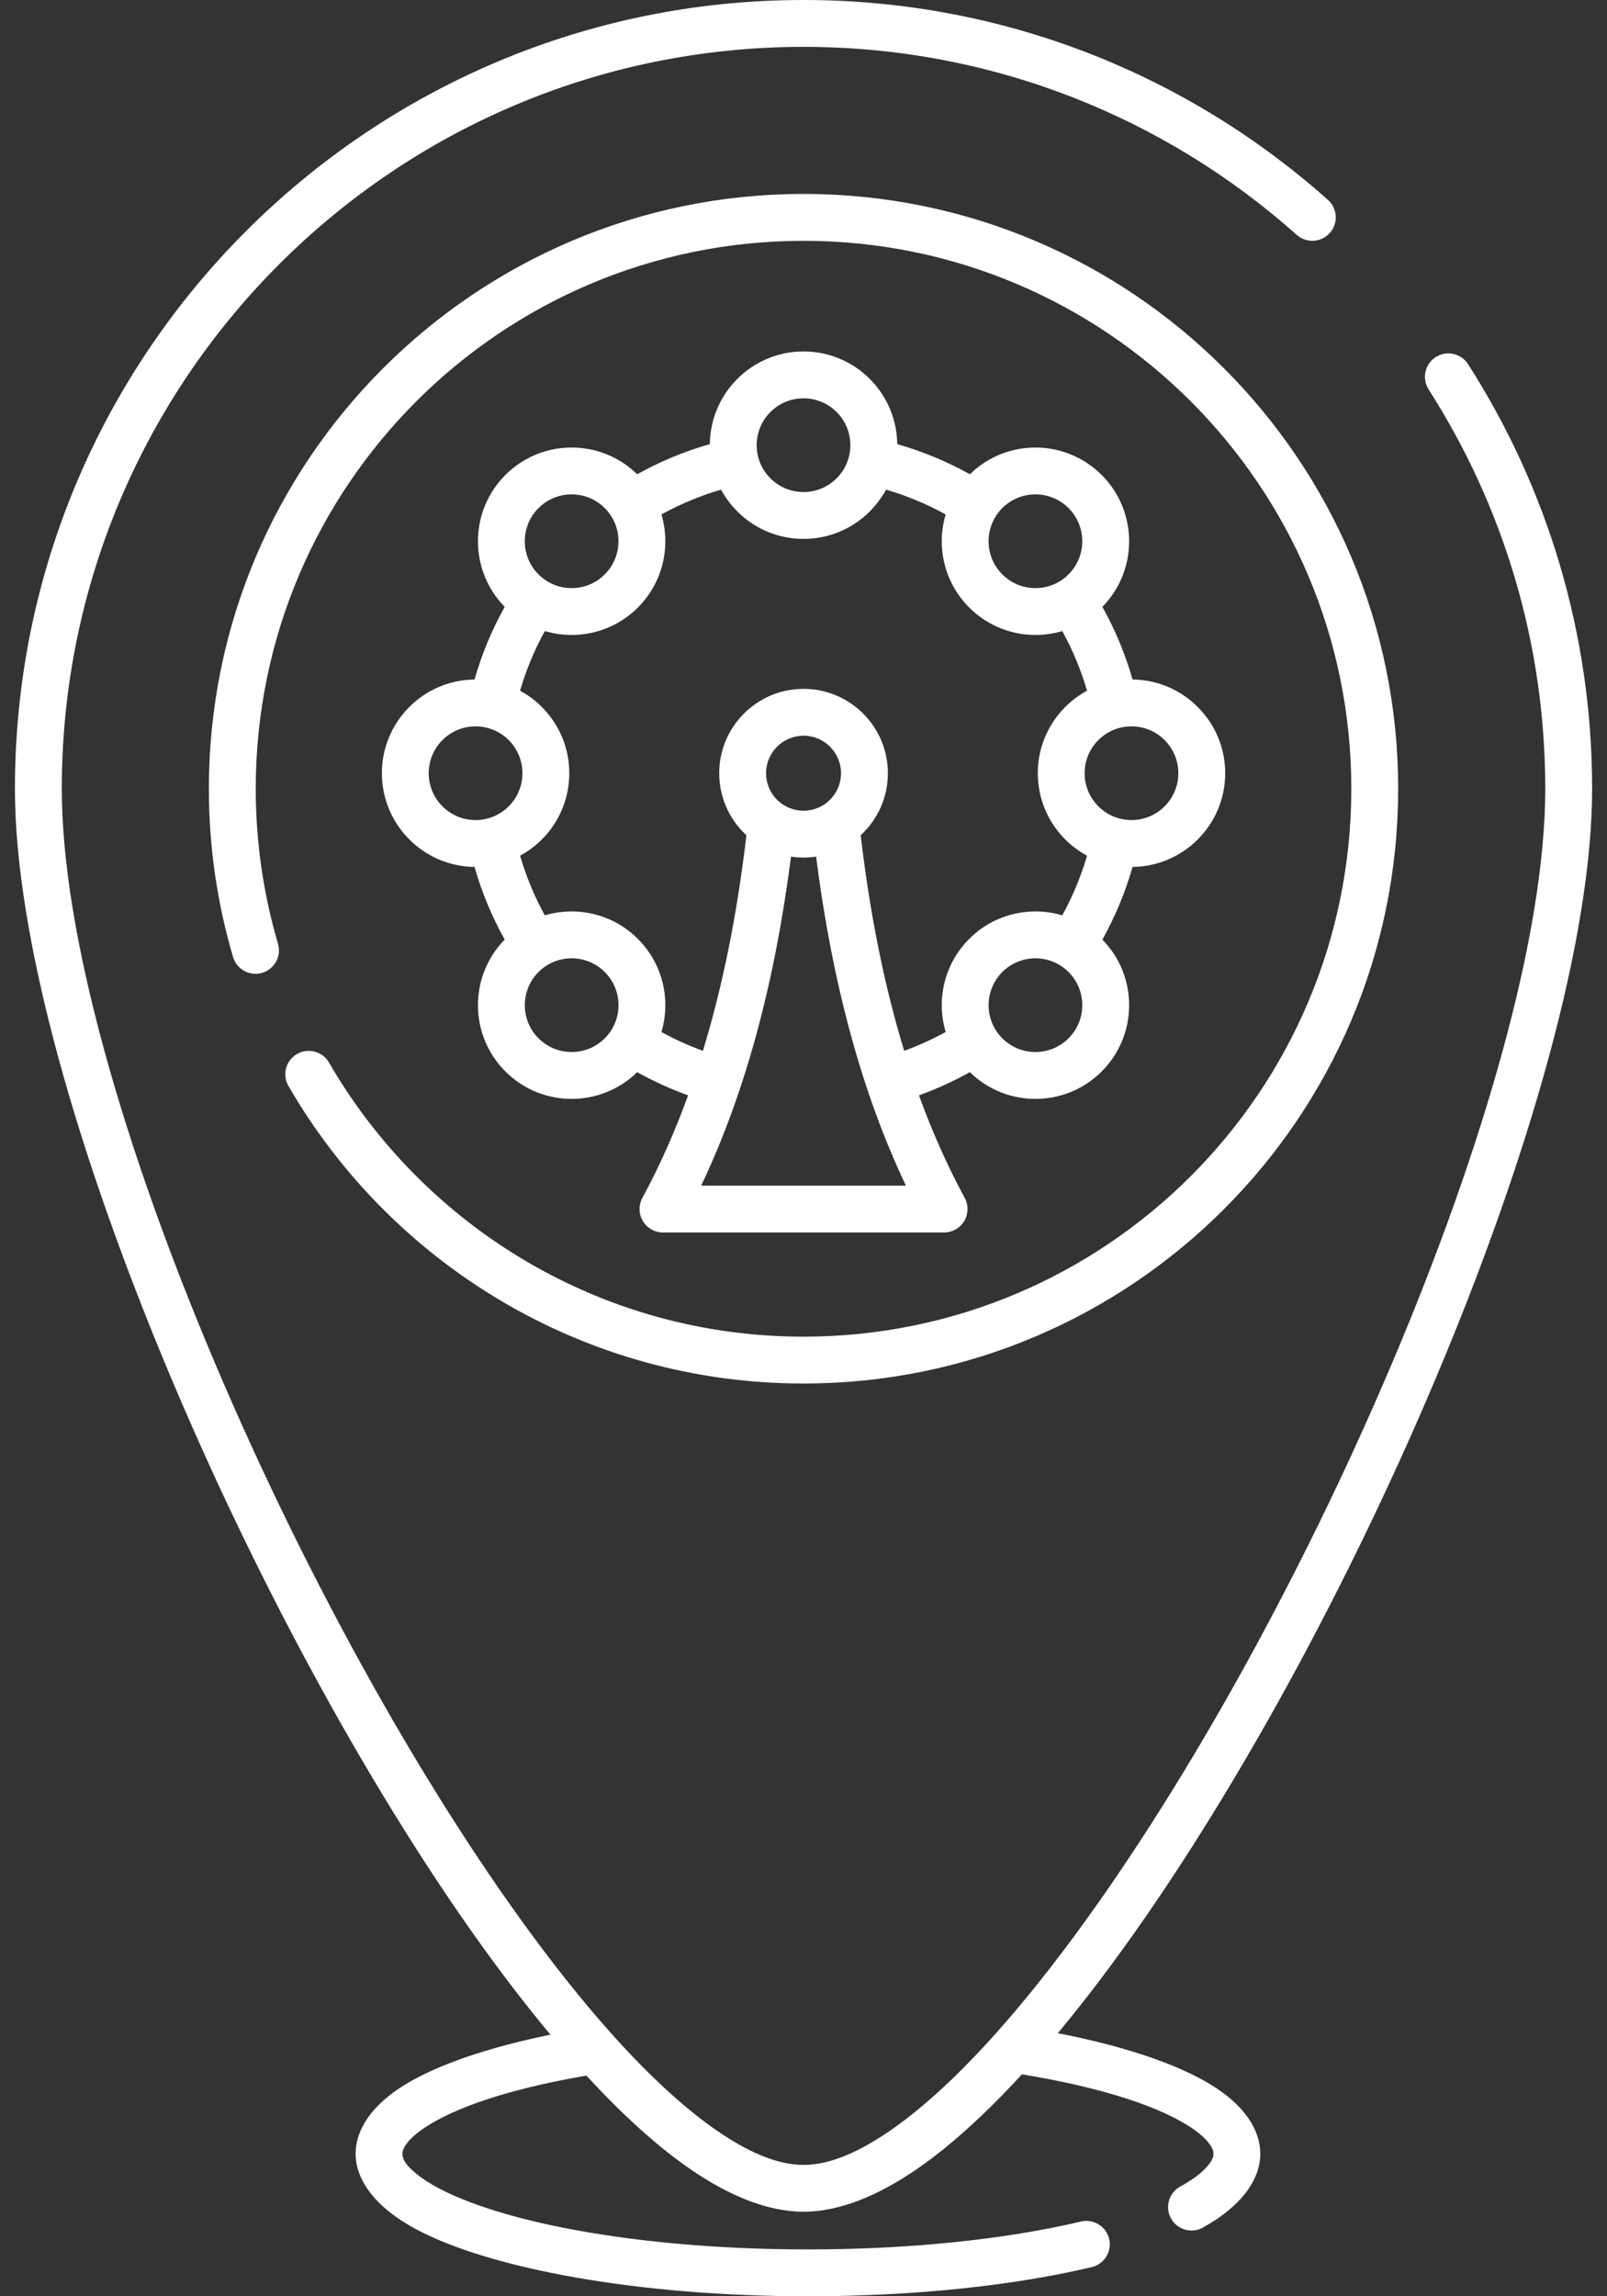 <svg width="84" height="120" viewBox="0 0 84 120" fill="none" xmlns="http://www.w3.org/2000/svg">
<rect x="0" y="0" width="84" height="120" fill="#333333" stroke="none"/>
<path fill-rule="evenodd" clip-rule="evenodd" d="M28.776 106.329C25.506 106.996 22.877 107.902 21.182 108.933C19.424 110.003 18.588 111.301 18.588 112.552C18.588 113.921 19.616 115.354 21.739 116.491C25.582 118.548 33.315 120 42.232 120C47.892 120 53.074 119.424 57.067 118.476C57.725 118.32 58.133 117.661 57.976 117.003C57.82 116.346 57.16 115.937 56.502 116.094C52.661 117.005 47.676 117.551 42.233 117.551C34.987 117.551 28.557 116.589 24.574 115.083C23.366 114.625 22.399 114.128 21.74 113.578C21.335 113.241 21.037 112.929 21.037 112.553C21.037 112.352 21.143 112.166 21.294 111.974C21.558 111.642 21.956 111.331 22.456 111.025C24.21 109.957 27.083 109.08 30.651 108.468C32.497 110.473 34.296 112.112 35.997 113.297C38.158 114.799 40.197 115.582 42.003 115.582C43.808 115.582 45.848 114.799 48.008 113.297C49.728 112.099 51.548 110.437 53.417 108.401C57.176 109.019 60.203 109.92 62.02 111.031C62.516 111.336 62.912 111.646 63.173 111.977C63.322 112.168 63.428 112.352 63.428 112.552C63.428 112.782 63.294 112.993 63.109 113.207C62.785 113.584 62.3 113.932 61.689 114.267C61.098 114.595 60.883 115.34 61.21 115.932C61.537 116.522 62.283 116.738 62.874 116.412C64.901 115.291 65.877 113.892 65.877 112.553C65.877 111.304 65.046 110.011 63.297 108.943C61.536 107.865 58.756 106.925 55.294 106.252C56.025 105.372 56.76 104.444 57.497 103.472C70.053 86.875 83.222 56.85 83.222 41.219C83.222 33.054 80.842 25.439 76.739 19.033C76.375 18.462 75.617 18.296 75.047 18.661C74.479 19.025 74.312 19.782 74.676 20.353C78.535 26.378 80.773 33.538 80.773 41.219C80.773 56.488 67.81 85.781 55.543 101.994C52.444 106.091 49.397 109.346 46.608 111.288C44.939 112.449 43.396 113.135 42.002 113.135C40.608 113.135 39.064 112.449 37.395 111.288C34.606 109.346 31.559 106.091 28.46 101.994C16.194 85.782 3.23 56.489 3.23 41.219C3.23 19.822 20.604 2.449 42 2.449C51.895 2.449 60.929 6.164 67.783 12.275C68.287 12.723 69.062 12.679 69.512 12.174C69.961 11.669 69.917 10.895 69.413 10.445C62.126 3.95 52.521 0 42 0C19.25 0 0.78 18.471 0.78 41.219C0.78 56.851 13.949 86.877 26.505 103.473C27.264 104.474 28.021 105.429 28.773 106.33L28.776 106.329ZM14.532 49.32C13.774 46.751 13.368 44.033 13.368 41.219C13.368 25.415 26.199 12.585 42.002 12.585C57.805 12.585 70.635 25.416 70.635 41.219C70.635 57.022 57.805 69.852 42.002 69.852C31.408 69.852 22.151 64.088 17.197 55.526C16.859 54.943 16.109 54.742 15.524 55.081C14.939 55.418 14.739 56.168 15.078 56.753C20.454 66.044 30.503 72.301 42.001 72.301C59.156 72.301 73.084 58.374 73.084 41.218C73.084 24.063 59.156 10.135 42.001 10.135C24.846 10.135 10.918 24.063 10.918 41.218C10.918 44.272 11.359 47.223 12.182 50.013C12.372 50.659 13.054 51.031 13.702 50.84C14.351 50.65 14.722 49.968 14.53 49.319L14.532 49.32ZM37.104 23.21C35.768 23.589 34.496 24.121 33.307 24.785C31.392 22.909 28.316 22.921 26.417 24.822C24.517 26.722 24.505 29.798 26.381 31.713C25.717 32.901 25.185 34.174 24.805 35.509C22.127 35.539 19.961 37.723 19.961 40.407C19.961 43.091 22.127 45.275 24.805 45.305C25.185 46.64 25.717 47.913 26.381 49.101C24.505 51.016 24.517 54.092 26.417 55.992C28.316 57.893 31.393 57.905 33.307 56.029C34.154 56.502 35.043 56.908 35.968 57.239C35.278 59.142 34.484 60.932 33.578 62.6C33.373 62.977 33.382 63.437 33.603 63.81C33.823 64.18 34.223 64.407 34.655 64.407H49.349C49.781 64.407 50.181 64.18 50.401 63.81C50.622 63.437 50.631 62.977 50.426 62.6C49.52 60.932 48.726 59.142 48.036 57.239C48.961 56.906 49.85 56.502 50.697 56.029C52.611 57.905 55.688 57.893 57.587 55.992C59.487 54.092 59.499 51.016 57.623 49.101C58.287 47.913 58.819 46.64 59.199 45.305C61.877 45.275 64.043 43.091 64.043 40.407C64.043 37.723 61.877 35.539 59.199 35.509C58.819 34.174 58.287 32.901 57.623 31.713C59.499 29.798 59.487 26.722 57.587 24.822C55.688 22.921 52.611 22.909 50.697 24.785C49.508 24.121 48.236 23.59 46.9 23.21C46.87 20.531 44.687 18.366 42.002 18.366C39.317 18.366 37.134 20.531 37.104 23.21ZM41.346 44.766C40.513 51.288 38.98 57.066 36.651 61.958H42.002H47.353C45.024 57.065 43.49 51.288 42.658 44.766C42.443 44.798 42.225 44.815 42.002 44.815C41.779 44.815 41.56 44.798 41.346 44.766ZM55.855 54.261C54.899 55.216 53.348 55.216 52.392 54.261C51.437 53.306 51.437 51.753 52.392 50.798C53.348 49.841 54.899 49.841 55.855 50.798C56.811 51.753 56.811 53.306 55.855 54.261ZM28.149 54.261C27.193 53.306 27.193 51.753 28.149 50.798C29.105 49.841 30.657 49.841 31.613 50.798C32.568 51.753 32.568 53.306 31.613 54.261C30.657 55.216 29.105 55.216 28.149 54.261ZM37.691 25.587C36.597 25.909 35.553 26.344 34.574 26.883C35.07 28.551 34.66 30.432 33.344 31.747C32.028 33.065 30.147 33.473 28.479 32.979C27.94 33.956 27.503 35.001 27.185 36.096C28.716 36.924 29.757 38.546 29.757 40.407C29.757 42.268 28.716 43.89 27.185 44.717C27.503 45.812 27.939 46.855 28.479 47.834C30.147 47.34 32.028 47.748 33.344 49.067C34.66 50.381 35.07 52.263 34.574 53.931C35.266 54.312 35.991 54.642 36.742 54.914C37.793 51.476 38.54 47.71 39.016 43.649C38.142 42.844 37.594 41.687 37.594 40.407C37.594 37.976 39.569 35.999 42.002 35.999C44.436 35.999 46.411 37.975 46.411 40.407C46.411 41.688 45.863 42.844 44.989 43.649C45.465 47.71 46.212 51.476 47.263 54.914C48.014 54.642 48.739 54.312 49.431 53.931C48.935 52.263 49.345 50.381 50.661 49.067C51.977 47.748 53.858 47.34 55.526 47.834C56.066 46.855 56.501 45.812 56.82 44.717C55.289 43.89 54.247 42.268 54.247 40.407C54.247 38.546 55.289 36.924 56.82 36.096C56.501 35.001 56.065 33.959 55.526 32.979C53.858 33.473 51.977 33.065 50.661 31.747C49.345 30.432 48.935 28.551 49.431 26.883C48.452 26.344 47.408 25.909 46.314 25.587C45.485 27.121 43.864 28.162 42.002 28.162C40.14 28.162 38.52 27.121 37.691 25.587ZM61.593 40.407C61.593 41.759 60.496 42.856 59.144 42.856C57.793 42.856 56.695 41.759 56.695 40.407C56.695 39.054 57.793 37.958 59.144 37.958C60.496 37.958 61.593 39.054 61.593 40.407ZM22.41 40.407C22.41 39.054 23.507 37.958 24.859 37.958C26.21 37.958 27.308 39.054 27.308 40.407C27.308 41.759 26.21 42.856 24.859 42.856C23.507 42.856 22.41 41.759 22.41 40.407ZM43.055 42.06C43.599 41.712 43.961 41.099 43.961 40.407C43.961 39.327 43.083 38.447 42.002 38.447C40.92 38.447 40.042 39.327 40.042 40.407C40.042 41.099 40.404 41.712 40.948 42.06C40.956 42.065 40.964 42.069 40.973 42.075C41.272 42.258 41.624 42.366 42.002 42.366C42.379 42.366 42.731 42.258 43.03 42.075C43.039 42.069 43.046 42.065 43.055 42.06ZM28.148 26.552C29.104 25.597 30.656 25.597 31.612 26.552C32.567 27.507 32.567 29.061 31.612 30.016C30.656 30.973 29.104 30.973 28.148 30.016C27.192 29.061 27.192 27.508 28.148 26.552ZM55.855 26.552C56.81 27.507 56.81 29.061 55.855 30.016C54.898 30.973 53.347 30.973 52.391 30.016C51.436 29.061 51.436 27.508 52.391 26.552C53.347 25.597 54.898 25.597 55.855 26.552ZM42.001 20.815C43.352 20.815 44.45 21.911 44.45 23.264C44.45 24.616 43.352 25.713 42.001 25.713C40.65 25.713 39.552 24.616 39.552 23.264C39.552 21.911 40.65 20.815 42.001 20.815Z" fill="white"/>
</svg>
